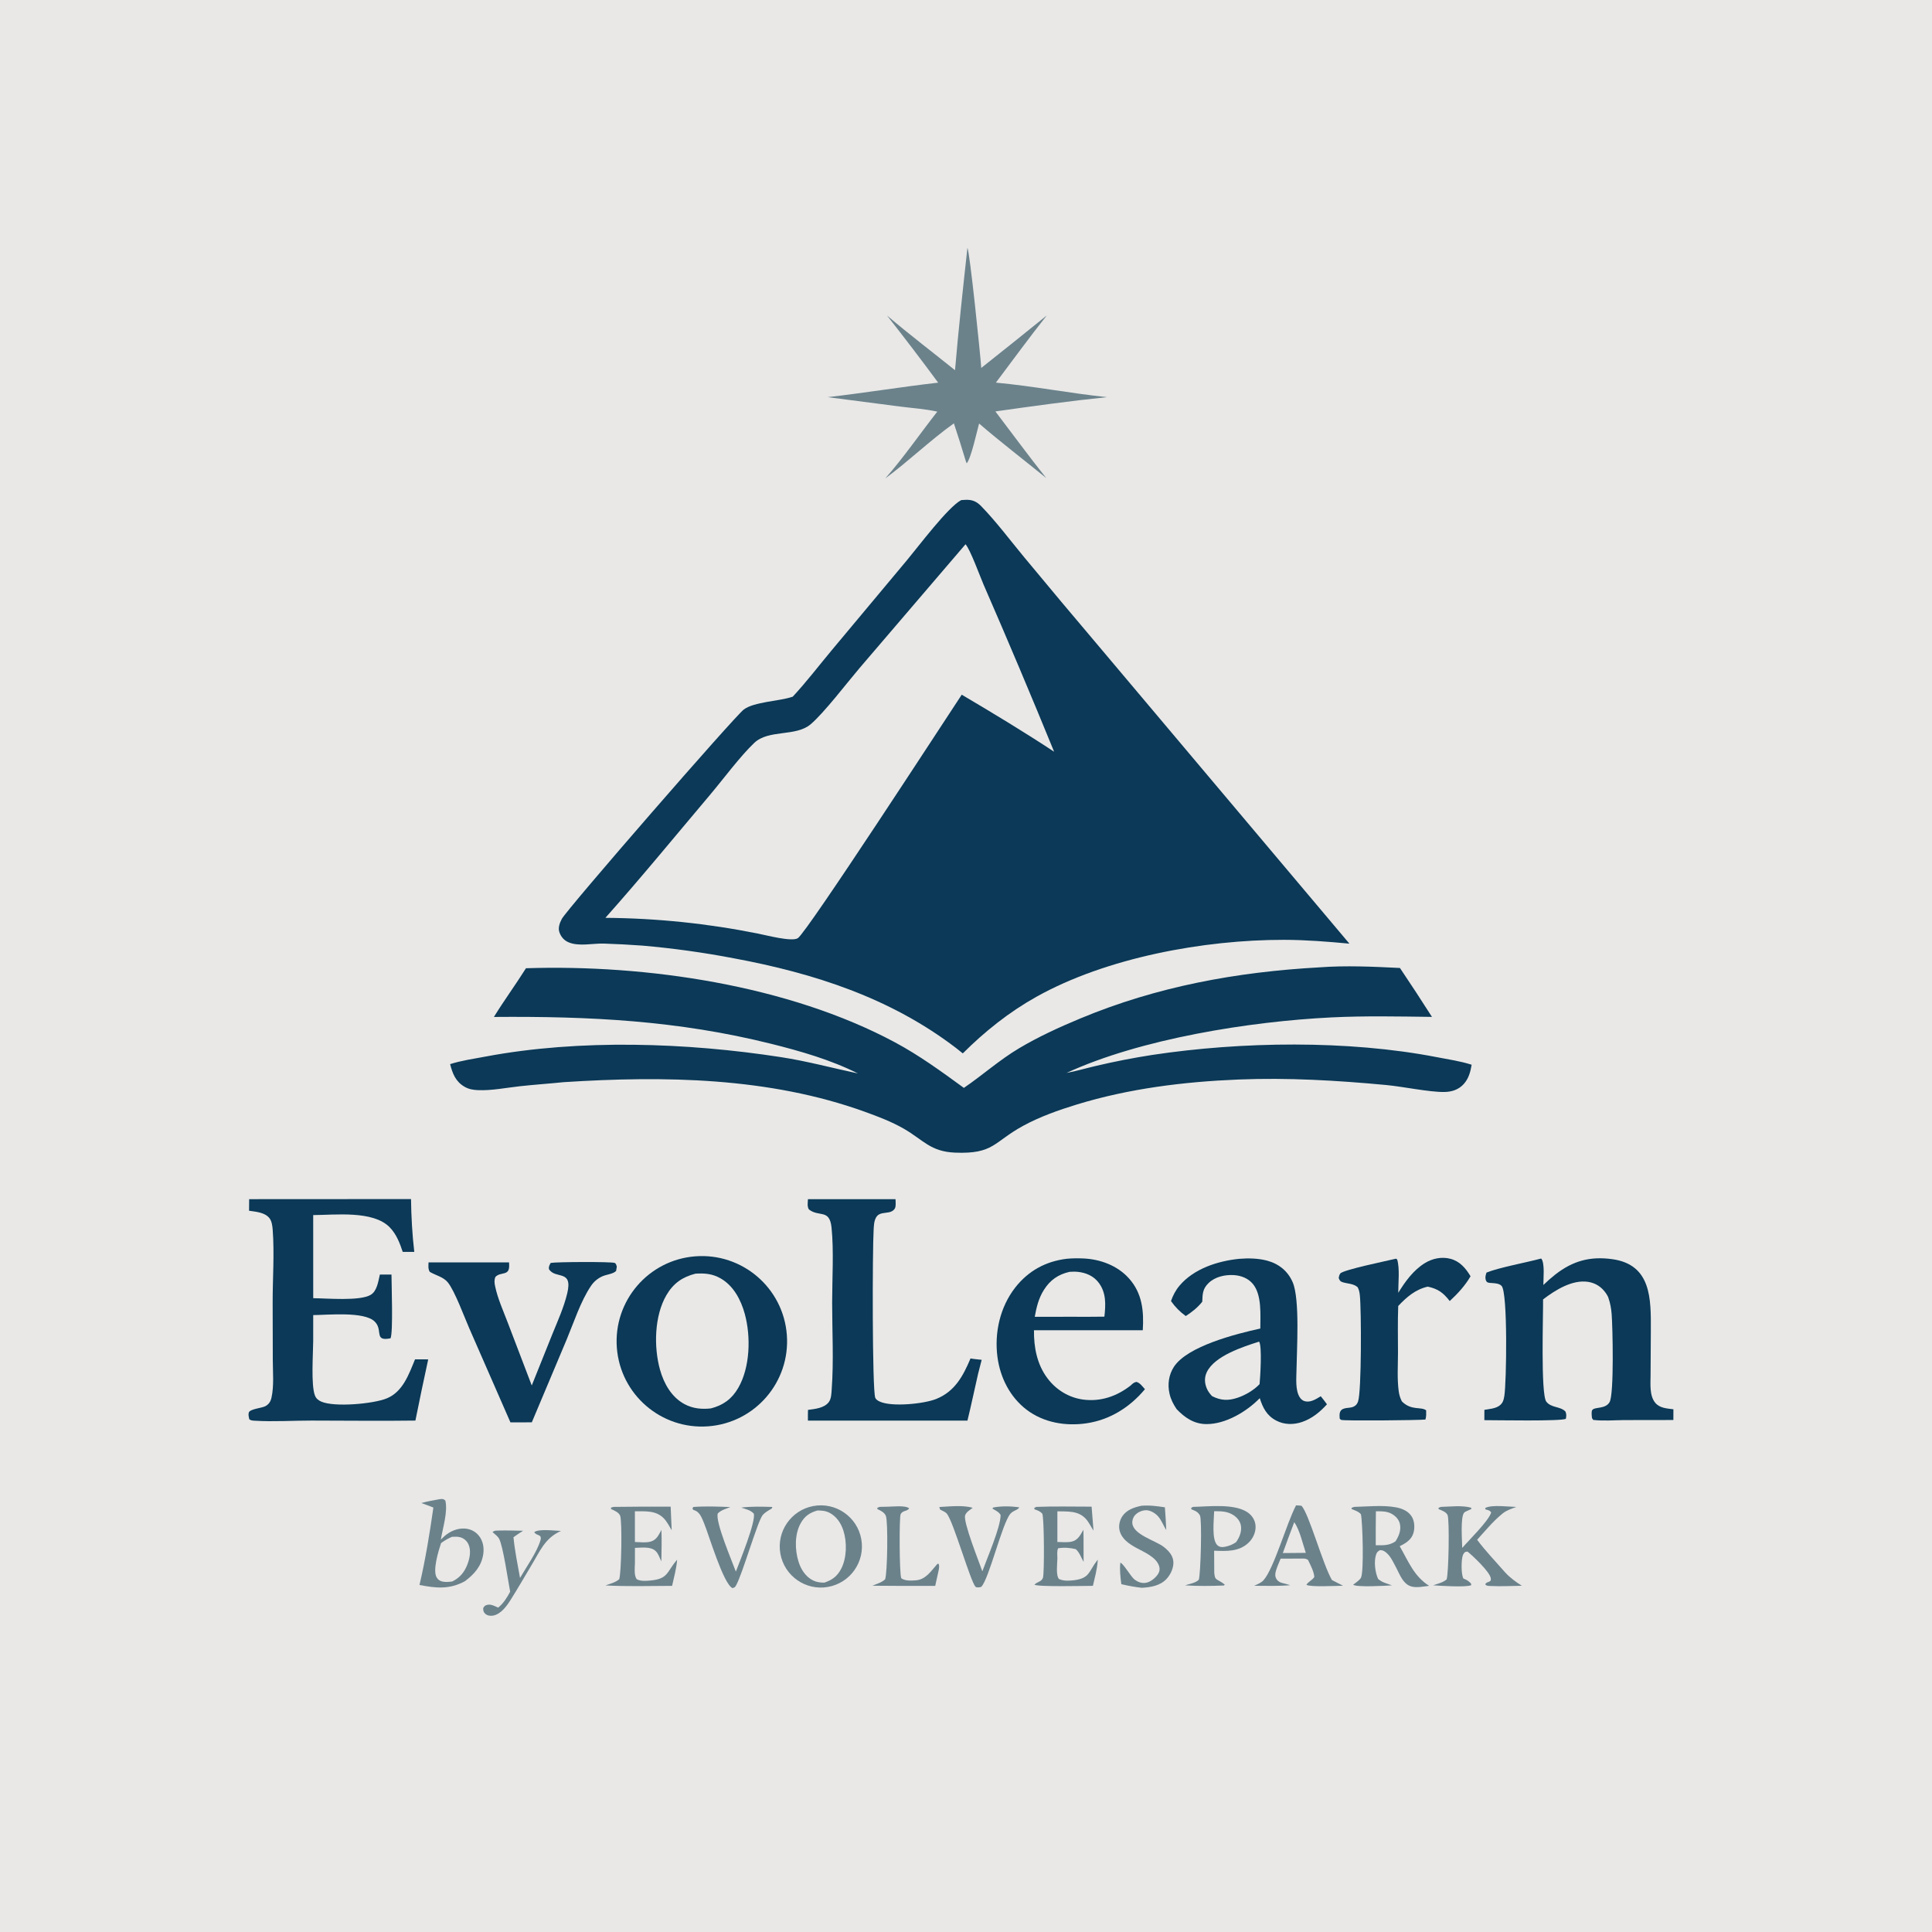 <svg xmlns="http://www.w3.org/2000/svg" xmlns:xlink="http://www.w3.org/1999/xlink" width="1024" height="1024" viewBox="0 0 1024 1024"><path fill="#E9E8E7" d="M0 0L1024 0L1024 1024L0 1024L0 0Z"></path><path fill="#0B3957" d="M509.454 265.072C510.877 264.967 512.358 264.816 513.781 264.98C516.411 265.283 518.26 266.432 520.07 268.297C528.207 276.686 535.448 286.439 542.921 295.436C556.067 311.315 569.309 327.114 582.648 342.832L715.218 500.153C703.665 499.079 692.111 498.147 680.499 498.132C638.189 498.08 586.485 507.518 549.244 528.357C534.849 536.412 521.955 546.69 510.296 558.318L506.702 555.453C471.982 528.896 431.476 515.834 388.975 507.928C372.885 504.843 356.647 502.592 340.325 501.181C333.571 500.692 326.808 500.336 320.04 500.113C314.25 499.953 306.894 501.745 301.448 499.48C298.978 498.453 297.324 496.559 296.471 494.039C295.688 491.73 296.688 489.083 297.778 487.035C300.603 481.726 389.554 379.439 394.281 376.008C399.865 371.956 412.572 371.715 419.608 369.432C419.802 369.369 419.994 369.301 420.187 369.236C427.432 361.44 434.049 352.755 440.881 344.577L480.944 296.63C486.723 289.716 502.49 268.706 509.454 265.072Z"></path><path fill="#E9E8E7" d="M511.75 288.465C514.262 291.243 519.459 305.561 521.296 309.81C534.109 339.203 546.578 368.743 558.703 398.426C542.749 387.91 526.195 377.912 509.738 368.202C500.177 382.657 427.943 493.803 422.892 497.235C419.805 499.333 406.093 495.662 401.871 494.849C375.2 489.474 348.076 486.67 320.87 486.473C339.839 465.177 357.993 442.993 376.395 421.201C383.308 413.013 392.282 400.85 399.763 393.757C407.441 386.477 421.764 390.608 429.687 383.86C436.853 377.756 449.04 361.758 455.684 353.969L511.75 288.465Z"></path><path fill="#0B3957" d="M699.384 512.714C713.39 511.666 727.982 512.349 741.999 513.05C747.763 521.621 753.42 530.263 758.969 538.975C741.228 538.747 723.332 538.374 705.607 539.248C662.582 541.37 604.561 550.543 565.255 568.692C570.494 567.699 575.686 566.163 580.887 564.957C590.72 562.637 600.639 560.7 610.623 559.15C657.912 552 714.405 551.183 761.446 560.297C767.594 561.488 774.038 562.41 780.002 564.331C779.383 568.123 778.411 571.705 775.76 574.618C773.074 577.569 769.388 578.734 765.48 578.777C757.426 578.867 743.667 575.921 734.78 575.088C708.678 572.643 682.572 571.1 656.343 572.17C627.472 573.348 598.454 576.928 570.748 585.402C561.167 588.332 551.102 591.896 542.302 596.701C526.532 605.311 526.792 611.737 506.259 610.922C493.1 610.4 489.458 604.236 479.011 598.223C472.631 594.55 465.296 591.76 458.369 589.259C407.573 570.92 352.002 570.146 298.735 573.572C290.977 574.375 283.192 574.878 275.439 575.736C268.249 576.532 260.549 578.113 253.347 577.794C250.724 577.677 248.48 577.318 246.184 575.98C241.462 573.23 239.861 569.018 238.572 564.006C244.579 562.096 251.227 561.149 257.419 559.988C307.277 550.635 363.933 552.583 413.918 560.301C427.728 562.434 441.081 566.044 454.713 568.953C440.292 561.709 424.258 557.112 408.658 553.22C359.246 540.893 312.492 538.586 261.775 539.005C267.193 530.244 273.275 521.898 278.783 513.187C342.36 511.128 417.746 522.126 474.293 552.43C487.23 559.363 499.047 567.971 510.874 576.604C520.807 569.837 529.676 561.83 540.071 555.643C550.403 549.493 561.457 544.441 572.542 539.823C613.29 522.845 655.433 515.151 699.384 512.714Z"></path><path fill="#0B3957" d="M368.493 665.882C393.399 663.946 415.148 682.59 417.042 707.499C418.936 732.408 400.256 754.127 375.344 755.979C350.49 757.828 328.834 739.201 326.944 714.35C325.055 689.5 343.645 667.813 368.493 665.882Z"></path><path fill="#E9E8E7" d="M368.598 675.069C373.374 674.768 377.446 675.061 381.745 677.461C388.781 681.39 392.746 688.998 394.786 696.517C398.023 708.45 397.603 724.777 391.247 735.689C387.84 741.539 383.225 744.839 376.77 746.487C371.909 747.017 367.251 746.586 362.868 744.255C355.919 740.558 351.849 733.279 349.803 725.927C346.464 713.926 346.803 697.429 353.223 686.434C356.872 680.184 361.704 676.825 368.598 675.069Z"></path><path fill="#0B3957" d="M132.057 635.579L217.849 635.529C217.972 644.768 218.496 654.354 219.577 663.529L213.446 663.51C211.882 658.775 210.047 654.013 206.463 650.403C197.632 641.509 177.748 643.96 166.004 644.015L166.014 688.074C173.22 688.119 190.719 689.71 196.473 686.289C199.897 684.253 200.48 679.081 201.338 675.552L207.495 675.538C207.502 680.597 208.434 706.434 206.984 709.337C206.16 709.472 205.301 709.633 204.466 709.649C198.946 709.756 202.763 704.427 198.507 700.365C192.901 695.014 173.83 696.956 166.011 697.025L166.001 710.75C165.959 717.753 164.779 733.862 166.892 739.568C167.507 741.228 168.695 742.199 170.278 742.889C177.31 745.951 197.874 744.083 204.991 741.175C213.539 737.683 216.714 728.399 219.975 720.487L226.962 720.502C224.605 731.292 222.342 742.103 220.174 752.933C201.806 753.195 183.397 752.936 165.025 752.933C155.195 752.932 144.926 753.609 135.162 753.014C134.014 752.944 133.036 752.974 132.111 752.219C131.879 751.059 131.537 749.899 131.851 748.726C132.383 746.741 138.807 746.348 140.698 745.283C142.538 744.247 143.424 742.862 143.885 740.831C145.291 734.627 144.598 727.195 144.589 720.821L144.515 690.408C144.492 677.734 145.488 664.408 144.536 651.802C144.39 649.865 144.077 647.303 142.855 645.712C140.425 642.546 135.619 642.267 132.008 641.72L132.057 635.579Z"></path><path fill="#0B3957" d="M818.011 681.076C820.019 679.124 822.125 677.277 824.323 675.543C833.627 668.279 842.777 665.76 854.514 667.382C875.334 670.261 875.055 688.565 874.978 705.025L874.837 728.994C874.811 733.541 874.211 739.684 877.268 743.448C879.633 746.36 883.497 746.513 886.941 746.948L886.921 752.634L860.642 752.675C855.303 752.731 849.722 753.227 844.428 752.579L843.804 751.636C843.683 750.645 843.316 748.169 843.958 747.319C845.288 745.557 850.919 746.979 853.114 743.154C855.572 738.871 854.741 702.919 854.205 696.44C853.959 693.464 853.488 690.763 852.499 687.936L852.26 687.272C851.931 686.628 851.57 686.018 851.16 685.421C848.906 682.144 845.705 680.026 841.747 679.415C833.292 678.11 824.267 683.812 817.86 688.719C817.984 696.538 816.523 739.029 819.586 742.924C822.258 746.321 826.964 745.293 829.699 748.119C830.355 749.564 830.186 750.467 829.948 751.965C828.125 753.393 792.062 752.706 786.736 752.713L786.754 747.252C789.23 746.823 792.499 746.597 794.597 745.118C796.529 743.758 796.955 742.126 797.328 739.897C798.47 733.072 799.235 684.978 795.868 681.55C794.647 680.306 792.694 680.177 791.078 680.057C790.207 679.992 789.405 680.001 788.566 679.737C787.948 679.543 787.607 678.853 787.447 678.249C787.099 676.932 787.433 675.713 787.897 674.485C794.504 671.806 809.119 669.137 816.713 667.074L816.963 667.132C818.858 669.751 817.994 677.723 818.011 681.076Z"></path><path fill="#0B3957" d="M656.807 667.202C661.67 666.808 666.896 666.906 671.631 668.177C677.803 669.834 682.653 673.736 685.173 679.669C689.021 688.729 687.32 715.32 687.164 726.291C687.103 730.621 686.484 736.776 688.869 740.558C689.595 741.71 690.54 742.473 691.891 742.753C694.808 743.357 697.671 741.471 700.021 740.03C701.188 741.396 702.237 742.872 703.319 744.305C699.653 748.376 695.409 751.867 690.153 753.667C685.637 755.214 680.717 755.191 676.43 752.944C671.415 750.314 669.339 746.189 667.696 741.062C660.799 748.15 649.659 754.83 639.482 754.799C632.881 754.779 628 751.432 623.617 746.847C621.859 744.227 620.572 741.761 619.867 738.662C618.763 733.81 619.445 728.714 622.165 724.499C629.289 713.459 655.289 706.949 667.994 704.148C667.991 696.994 668.901 686.319 664.027 680.48C661.508 677.463 657.743 676.053 653.896 675.825C649.25 675.551 644.022 676.71 640.588 680.026C637.422 683.082 637.366 685.801 637.229 689.929C634.737 693.088 631.815 695.347 628.482 697.536C625.361 695.265 622.865 692.736 620.645 689.59C621.694 686.602 623.059 683.949 625.103 681.507C632.691 672.441 645.429 668.351 656.807 667.202Z"></path><path fill="#E9E8E7" d="M667.359 711.086C669.005 713.454 667.962 729.987 667.607 733.627C664.556 736.823 660.121 739.431 655.932 740.838C650.958 742.51 647.088 742.334 642.438 739.995C641.208 738.735 640.158 737.296 639.512 735.645C638.406 732.82 638.318 729.982 639.65 727.218C643.794 718.624 658.955 713.749 667.359 711.086Z"></path><path fill="#0B3957" d="M565.349 667.182C568.195 666.904 571.275 666.885 574.131 667.005C583.15 667.382 592.246 670.748 598.366 677.573C605.453 685.475 606.326 694.965 605.701 705.057L548.029 705.063C547.91 714.133 549.648 723.2 555.218 730.577C559.827 736.682 566.543 740.803 574.156 741.808C583.425 743.032 592.017 740.012 599.272 734.346C600.263 733.408 600.91 732.722 602.302 732.434C604.197 732.889 605.57 734.907 606.838 736.305C598.883 745.86 588.297 752.537 575.896 754.373C564.854 756.007 553.228 754.066 544.194 747.234C535.328 740.529 530.124 730.169 528.677 719.271C526.97 706.414 530.049 692.738 538.084 682.439C544.998 673.578 554.249 668.53 565.349 667.182Z"></path><path fill="#E9E8E7" d="M566.89 674.098C568.311 674.023 569.736 673.956 571.155 674.096C575.552 674.531 579.588 676.256 582.315 679.84C586.397 685.207 586.055 691.557 585.351 697.86C579.658 697.98 573.945 697.901 568.25 697.913L548.438 697.93C549.366 692.81 550.477 688.129 553.291 683.669C556.596 678.433 560.895 675.446 566.89 674.098Z"></path><path fill="#0B3957" d="M428.24 635.579L474.645 635.579C474.68 636.93 474.963 639.594 474.202 640.679C472.633 642.919 469.999 642.562 467.62 643.062C466.148 643.372 465.064 643.985 464.309 645.329C463.244 647.226 463.179 649.59 463.048 651.711C462.382 662.469 462.258 736.646 463.903 740.833C464.299 741.843 465.325 742.413 466.269 742.855C472.596 745.816 489.707 744.092 496.209 741.482C506.137 737.497 510.478 729.263 514.4 720.004C516.349 720.362 518.343 720.516 520.312 720.731C519.661 723.203 519.025 725.68 518.405 728.16C516.494 736.416 514.795 744.717 512.766 752.947L428.215 752.95C428.155 751.068 428.232 749.162 428.246 747.278C431.921 746.779 436.749 746.372 439.225 743.212C440.631 741.418 440.657 738.624 440.82 736.411C441.931 721.355 441.057 705.587 441.058 690.459C441.058 677.993 441.992 662.758 440.733 650.617C439.69 640.549 434.072 645.274 428.718 641.007C427.748 639.428 428.136 637.368 428.24 635.579Z"></path><path fill="#6B828B" d="M512.746 131.416C513.966 132.982 519.636 188.164 520.087 195.015C531.707 185.806 543.279 176.537 554.804 167.209C545.565 178.859 536.777 190.918 527.839 202.803C547.551 204.602 567.077 208.463 586.77 210.495C567.038 212.523 547.218 215.291 527.574 218.069C536.545 229.829 545.278 241.794 554.499 253.359C542.667 243.723 530.495 234.437 518.936 224.475C517.796 228.585 514.747 242.777 512.374 245.597L511.885 244.355C509.881 237.669 507.779 231.014 505.579 224.39C492.998 233.361 481.695 244.37 469.223 253.559C479.01 242.441 487.619 229.848 496.79 218.171C490.394 216.761 483.484 216.306 476.966 215.471L438.685 210.5C458.244 208.256 477.681 205.064 497.241 202.809C488.394 190.821 479.365 178.968 470.156 167.256C481.883 177.215 494.186 186.579 506.183 196.217C508.005 174.609 510.386 152.974 512.746 131.416Z"></path><path fill="#0B3957" d="M227.138 669.092L269.81 669.098C269.835 669.628 269.854 670.159 269.868 670.689C270.018 676.53 265.383 673.84 262.566 676.809C261.866 678.579 262.056 679.97 262.436 681.792C263.791 688.302 266.794 694.876 269.147 701.091L281.842 734.335L292.703 707.261C295.593 700.115 298.893 692.906 300.671 685.392C303.696 672.611 294.38 678.198 290.967 672.68C290.732 671.317 291.257 670.537 291.868 669.376C294.545 668.813 323.915 668.669 325.739 669.369C326.597 669.698 326.615 670.531 326.925 671.328L326.554 673.606C325.172 675.186 321.511 675.514 319.459 676.387C316.869 677.489 314.765 679.269 313.198 681.602C307.723 689.752 304.149 700.857 300.363 709.935L281.872 753.862L270.544 753.888L248.668 703.905C246.061 697.955 241.116 684.42 237.392 679.738C235.053 676.797 230.931 675.975 227.778 674.108C226.798 672.412 227.1 670.998 227.138 669.092Z"></path><path fill="#0B3957" d="M741.104 685.213C744.792 679.246 749.1 673.238 755.177 669.484C759.187 667.007 764.147 665.963 768.763 667.189C773.805 668.527 776.841 672.177 779.42 676.447C776.607 681.345 772.523 685.775 768.388 689.583C764.929 685.165 762.268 683.147 756.74 681.941C750.171 683.442 745.602 687.434 741.09 692.19C740.749 700.435 740.976 708.79 740.96 717.046C740.947 723.709 740.461 730.791 741.345 737.386C741.612 739.378 742.121 740.977 743.021 742.769C748.125 747.846 753.063 745.388 755.889 747.497C755.92 749.187 756.024 750.754 755.5 752.387C751.729 752.787 712.234 753.166 710.854 752.572C710.553 752.442 710.344 752.161 710.089 751.955C710.013 750.708 709.807 749.332 710.372 748.173C711.631 745.593 715.303 746.657 717.504 745.523C718.739 744.886 719.337 744.12 719.798 742.817C721.685 737.488 721.56 694.185 720.755 686.602C720.583 684.978 720.347 683.696 719.587 682.249C717.221 680.213 714.281 680.476 711.478 679.555C710.226 679.144 709.993 678.496 709.543 677.353C709.691 676.393 709.82 675.863 710.345 675.016C711.531 673.102 735.646 668.163 739.934 667.124L740.537 667.567C741.971 672.357 741.083 680.042 741.104 685.213Z"></path><path fill="#6B828B" d="M431.049 798.237C442.939 796.011 454.366 803.896 456.504 815.801C458.642 827.707 450.672 839.075 438.751 841.125C426.955 843.153 415.731 835.284 413.615 823.503C411.5 811.722 419.284 800.44 431.049 798.237Z"></path><path fill="#E9E8E7" d="M433.265 800.583C435.577 800.608 437.528 800.723 439.62 801.791C443.345 803.693 445.753 807.315 447.004 811.214C448.979 817.367 448.844 825.697 445.855 831.459C443.781 835.457 441.101 837.421 436.908 838.833C434.804 838.829 432.808 838.596 430.901 837.647C426.993 835.701 424.509 831.802 423.235 827.741C421.268 821.467 421.116 813.287 424.332 807.439C426.44 803.604 429.13 801.759 433.265 800.583Z"></path><path fill="#6B828B" d="M232.645 794.66C232.727 794.643 232.807 794.619 232.889 794.61C234.389 794.453 234.865 794.319 236.027 795.288C237.486 801.116 234.64 809.953 233.653 816.017C234.265 815.405 234.893 814.809 235.534 814.228C238.491 811.585 242.524 809.855 246.537 810.177C249.482 810.414 252.087 811.758 253.916 814.091C256.039 816.798 256.632 820.358 256.143 823.703C255.209 830.095 251.355 834.373 246.398 838.087C238.164 842.541 231.089 841.764 222.336 840.068C225.472 826.792 227.78 812.53 229.7 799.024C227.606 798.166 225.446 797.429 223.323 796.641C226.387 795.776 229.518 795.241 232.645 794.66Z"></path><path fill="#E9E8E7" d="M239.541 814.549C240.964 814.474 242.515 814.393 243.905 814.766C245.832 815.302 247.427 816.656 248.269 818.47C249.749 821.611 249.04 825.616 247.897 828.745C246.311 833.089 243.867 836.185 239.704 838.208C238.088 838.438 236.303 838.607 234.691 838.294C233.234 838.012 232.273 837.413 231.479 836.129C229.173 832.401 232.426 821.904 233.783 817.868C235.65 816.488 237.413 815.475 239.541 814.549Z"></path><path fill="#6B828B" d="M717.764 798.682C724.849 798.519 732.902 797.623 739.889 798.916C743.143 799.518 746.427 800.887 748.246 803.807C749.771 806.256 749.963 809.848 749.14 812.566C748.035 816.217 745.063 817.901 741.882 819.533C746.457 827.485 749.432 835.485 757.472 840.509C754.519 840.869 750.597 841.724 747.757 840.772C743.621 839.384 742.006 834.738 740.153 831.186C738.783 828.692 737.394 825.46 735.34 823.479C734.113 822.296 733.161 821.625 731.404 821.601C730.283 822.282 729.794 822.669 729.362 823.949C728.121 827.619 728.823 833.338 730.405 836.822C732.398 838.73 735.217 839.315 737.764 840.261C734.635 840.513 719.005 841.364 717.185 839.948C718.399 838.932 720.574 837.648 721.324 836.252C722.988 833.154 722.218 806.963 721.329 802.623C720.278 801.286 718.663 800.752 717.131 800.123L716.352 799.808L716.448 799.147L717.764 798.682Z"></path><path fill="#E9E8E7" d="M729.256 801.023C732.233 801.015 735.165 800.906 737.825 802.478C739.812 803.652 741.414 805.361 741.959 807.652C742.749 810.972 741.404 814.19 739.652 816.934C736.224 819.283 733.169 819.027 729.18 819C729.101 813.014 729.226 807.01 729.256 801.023Z"></path><path fill="#6B828B" d="M632.203 798.691C640.609 798.527 655.49 796.572 662.163 802.286C664.178 804.012 665.417 806.421 665.486 809.086C665.569 812.313 664.073 815.466 661.758 817.669C656.639 822.541 650.038 822.156 643.516 821.91L643.582 833.625C643.666 834.298 643.723 835.115 643.934 835.773C644.311 836.954 645.096 837.288 646.11 837.844C647.261 838.476 648.167 839.055 649.173 839.896L648.661 840.355C641.844 840.634 634.924 840.715 628.116 840.263C630.533 839.412 633.458 839.121 635.376 837.329C636.396 834.307 637.151 805.332 636 803.239C635.035 801.482 633.829 800.89 632.042 800.198C631.878 800.134 631.713 800.075 631.548 800.013L631.29 799.333L632.203 798.691Z"></path><path fill="#E9E8E7" d="M643.525 800.989C647.221 800.96 650.503 800.968 653.708 803.028C655.644 804.272 657.259 806.167 657.683 808.483C658.27 811.694 656.963 814.854 655.12 817.398C653.357 818.637 651.461 819.38 649.343 819.808C647.918 820.096 646.559 820.112 645.372 819.122C642 816.311 643.46 805.365 643.525 800.989Z"></path><path fill="#6B828B" d="M763.697 798.682C768.656 798.557 774.926 797.772 779.672 799.098L779.932 799.663C778.899 800.455 776.62 800.959 775.951 801.845C774.009 804.417 774.946 816.699 775.014 820.437C778.447 816.386 789.119 806.049 790.352 801.631C789.583 800.411 788.538 800.398 787.208 799.957L787.301 799.215C790.835 797.414 799.582 798.621 803.675 798.713C801.22 799.624 798.561 800.463 796.499 802.12C796.277 802.298 796.065 802.486 795.846 802.667C791.087 806.594 787.055 811.546 782.916 816.112C787.406 822.16 792.867 827.782 797.817 833.477C800.481 836.333 803.361 838.388 806.617 840.493C801.177 840.562 795.559 840.887 790.133 840.615C788.864 840.551 788.031 840.689 787.18 839.717C787.995 838.27 788.897 838.894 790.097 837.749C790.188 837.145 790.231 837.118 790.117 836.421C789.559 833.027 780.682 824.686 777.817 822.361L776.599 822.564C775.95 823.153 775.62 823.546 775.319 824.392C774.463 826.801 774.378 834.46 775.638 836.64C776.943 837.192 778.017 837.681 779.043 838.69C779.709 839.346 779.759 839.202 779.775 840.183C777.024 841.413 763.149 840.505 759.613 840.24C762.091 839.359 764.658 838.849 766.715 837.152C767.842 834.407 768.315 805.43 767.248 803.033C766.547 801.459 764.521 800.698 763.064 800.087L762.506 799.859L762.444 799.18L763.697 798.682Z"></path><path fill="#6B828B" d="M686.937 797.866C687.895 797.888 688.807 797.974 689.76 798.069C693.607 801.668 701.163 829.404 705.978 837.459L711.826 840.473C708.76 840.499 694.185 841.284 692.425 839.97C693.428 838.25 695.513 837.62 696.608 835.841C696.479 833.051 694.488 829.33 693.283 826.808C691.849 825.795 690.594 826.105 688.865 826.087L678.758 826.111C677.9 828.212 676.949 830.341 676.284 832.509C675.818 834.027 675.69 835.584 676.601 836.987C677.411 838.234 678.605 838.807 679.992 839.119C681.318 839.418 682.583 839.783 683.879 840.191C677.523 840.733 671.113 840.533 664.739 840.493C666.411 839.718 668.429 838.957 669.675 837.57C675.255 831.359 681.905 807.37 686.937 797.866Z"></path><path fill="#E9E8E7" d="M685.987 806.763C688.911 811.025 690.451 818.101 692.1 823.045L685.375 823.105L679.921 823.148C681.889 817.666 683.911 812.204 685.987 806.763Z"></path><path fill="#6B828B" d="M325.234 798.681C335.311 798.556 345.388 798.512 355.465 798.551L356.008 811.057C354.76 808.963 353.509 806.488 351.807 804.737C347.632 800.441 342 801.064 336.507 801.027L336.518 817.296C339.117 817.355 342.522 817.789 345.005 817.037C348.085 816.104 349.119 813.503 350.569 810.913C350.804 816.445 350.614 822.001 350.528 827.536C349.593 825.767 349.069 823.664 347.629 822.206C344.946 819.489 340.01 820.341 336.535 820.404L336.523 828.625C336.467 831.146 335.962 834.901 337.464 837.015C339.596 838.152 342.305 837.925 344.65 837.712C354.14 836.85 353.218 833.386 358.48 827.167L358.891 826.69C358.557 831.316 357.215 836.009 356.223 840.538C344.48 840.579 332.605 840.935 320.882 840.307C323.454 839.39 326.064 838.818 328.177 837.04C329.348 833.952 329.85 805.92 328.661 803.282C327.919 801.636 325.863 800.717 324.34 800.034L323.792 799.794L323.942 799.023L325.234 798.681Z"></path><path fill="#6B828B" d="M549.256 798.682C558.984 798.291 568.832 798.582 578.573 798.56L579.588 811.25C578.149 809.121 577.089 806.661 575.291 804.789C571.288 800.621 565.753 801.17 560.433 801.031L560.429 817.28C562.794 817.322 565.588 817.602 567.897 817.117C571.352 816.391 572.599 813.573 574.227 810.808C574.38 816.459 574.261 822.15 574.336 827.808C573.026 825.552 572.172 822.867 570.208 821.098C567.235 820.338 563.85 820.092 560.821 820.625C560.109 822.152 560.425 824.455 560.44 826.125C560.385 828.664 559.544 834.937 561.285 836.908C563.719 838.033 566.66 837.876 569.269 837.553C577.683 836.509 577.009 832.831 581.45 827.157L581.848 826.656C581.839 826.785 581.833 826.913 581.823 827.042L581.768 827.683C581.437 832.032 580.248 836.292 579.257 840.53C575.307 840.546 549.834 841.155 548.239 839.9C548.409 839.755 548.99 839.249 549.16 839.15C550.557 838.342 552.191 837.968 552.788 836.24C553.562 833.999 553.47 804.856 552.447 802.282C551.344 801.098 550.398 800.719 548.882 800.167L548.322 799.968L548.178 799.225L549.256 798.682Z"></path><path fill="#6B828B" d="M604.964 798.095C609.166 797.709 613.275 798.274 617.422 798.908C617.734 802.923 617.971 806.943 618.134 810.967C616.568 808.519 615.61 805.594 613.589 803.457C612.075 801.854 609.527 800.379 607.266 800.45C605.251 800.514 603.014 801.52 601.649 803.005C600.561 804.186 600.022 805.771 600.163 807.37C600.709 813.474 612.473 816.517 616.788 819.876C619.261 821.802 621.584 824.26 621.897 827.53C622.206 830.767 620.484 834.534 618.302 836.852C614.852 840.517 609.954 841.29 605.173 841.564C601.469 841.159 597.953 840.502 594.33 839.635C593.86 836.037 593.346 831.867 593.811 828.269C595.336 828.55 599.41 835.678 601.224 837.096C602.998 838.482 605.108 839.307 607.375 838.907C609.817 838.475 612.41 836.367 613.744 834.333C614.582 833.055 614.836 831.77 614.425 830.299C613.032 825.312 606.272 822.611 602.143 820.335C598.404 818.274 594.531 815.676 593.423 811.271C592.783 808.726 593.401 805.839 594.841 803.67C597.127 800.228 601.122 798.903 604.964 798.095Z"></path><path fill="#6B828B" d="M497.863 798.739C503.136 798.479 510.578 797.628 515.545 799.188C514.09 800.329 512.283 801.243 511.576 803.055C510.268 806.41 519.09 828.189 520.661 832.832C523.171 825.847 530.355 809.507 530.342 802.959C529.324 801.235 527.639 800.604 525.968 799.55L526.457 799.006C530.724 798.169 535.936 798.279 540.231 798.932C539.858 799.553 539.609 799.759 538.962 800.102C537.759 800.74 536.411 801.269 535.511 802.334C531.087 807.569 524.138 837.196 520.044 841.1C519.292 841.273 517.702 841.652 517.05 841.003C514.408 838.374 505.427 806.775 501.886 802.316C501.218 801.474 499.834 800.888 498.893 800.405L498.293 800.103L497.863 798.739Z"></path><path fill="#6B828B" d="M367.394 798.732C373.887 798.251 380.599 798.511 387.102 798.774C384.775 799.739 382.196 800.321 380.429 802.174C379.041 806.601 388.109 827.705 390.018 832.97C392.001 827.816 400.767 806.286 399.513 802.24C397.758 800.346 395.223 799.844 392.837 799.054C398.314 798.363 403.859 798.556 409.362 798.715L409.054 799.548C407.439 800.499 405.589 801.508 404.324 802.905C401.638 805.873 393.654 833.89 390.229 840.106C389.578 841.286 389.467 841.389 388.232 841.726C383.352 839.556 375.678 813.289 373.059 807.069C372.064 804.708 370.929 801.546 368.375 800.588C367.243 800.164 367.802 800.592 367.026 799.731L367.394 798.732Z"></path><path fill="#6B828B" d="M466.239 798.667L470.637 798.583C473.186 798.539 480.099 797.755 481.886 799.481C480.852 801.114 478.488 800.447 477.378 802.506C476.555 804.033 476.671 834.297 477.694 836.513C479.692 837.968 482.847 837.779 485.284 837.618C490.741 837.257 493.5 832.618 496.857 828.86L497.552 828.893C497.975 830.294 497.675 831.405 497.401 832.795L495.68 840.55C484.597 840.603 473.514 840.574 462.431 840.461C464.687 839.441 467.334 838.79 469.132 837.062C470.353 833.799 470.763 806.4 469.512 803.409C468.814 801.74 467.043 800.795 465.514 800.069C465.351 799.991 465.186 799.917 465.021 799.842L464.988 799.182L466.239 798.667Z"></path><path fill="#6B828B" d="M264.053 811.22C268.46 811.115 272.859 811.233 277.265 811.332C275.501 812.406 273.827 813.558 272.155 814.768C272.852 822.007 274.342 829.188 275.631 836.342C278.942 830.601 284.581 822.672 286.412 816.517C287.501 812.855 284.313 814.268 283.174 812.049C285.569 810.201 294.17 811.335 297.339 811.431C288.645 815.266 286.093 822.443 281.35 830.156C277.87 836.004 274.444 841.901 270.83 847.666C268.682 851.094 265.596 855.531 261.346 856.308C259.931 856.566 258.197 856.326 257.133 855.279C256.124 854.286 256.146 853.612 256.1 852.314C256.586 851.603 256.696 851.215 257.519 850.842C259.768 849.824 261.971 851.188 264.051 852.075C266.931 849.679 268.637 846.875 270.397 843.639C269.283 837.913 266.711 819.702 264.53 815.536C263.917 814.364 262.53 813.325 261.548 812.477L261.064 812.065C262.045 811.114 262.742 811.329 264.053 811.22Z"></path></svg>